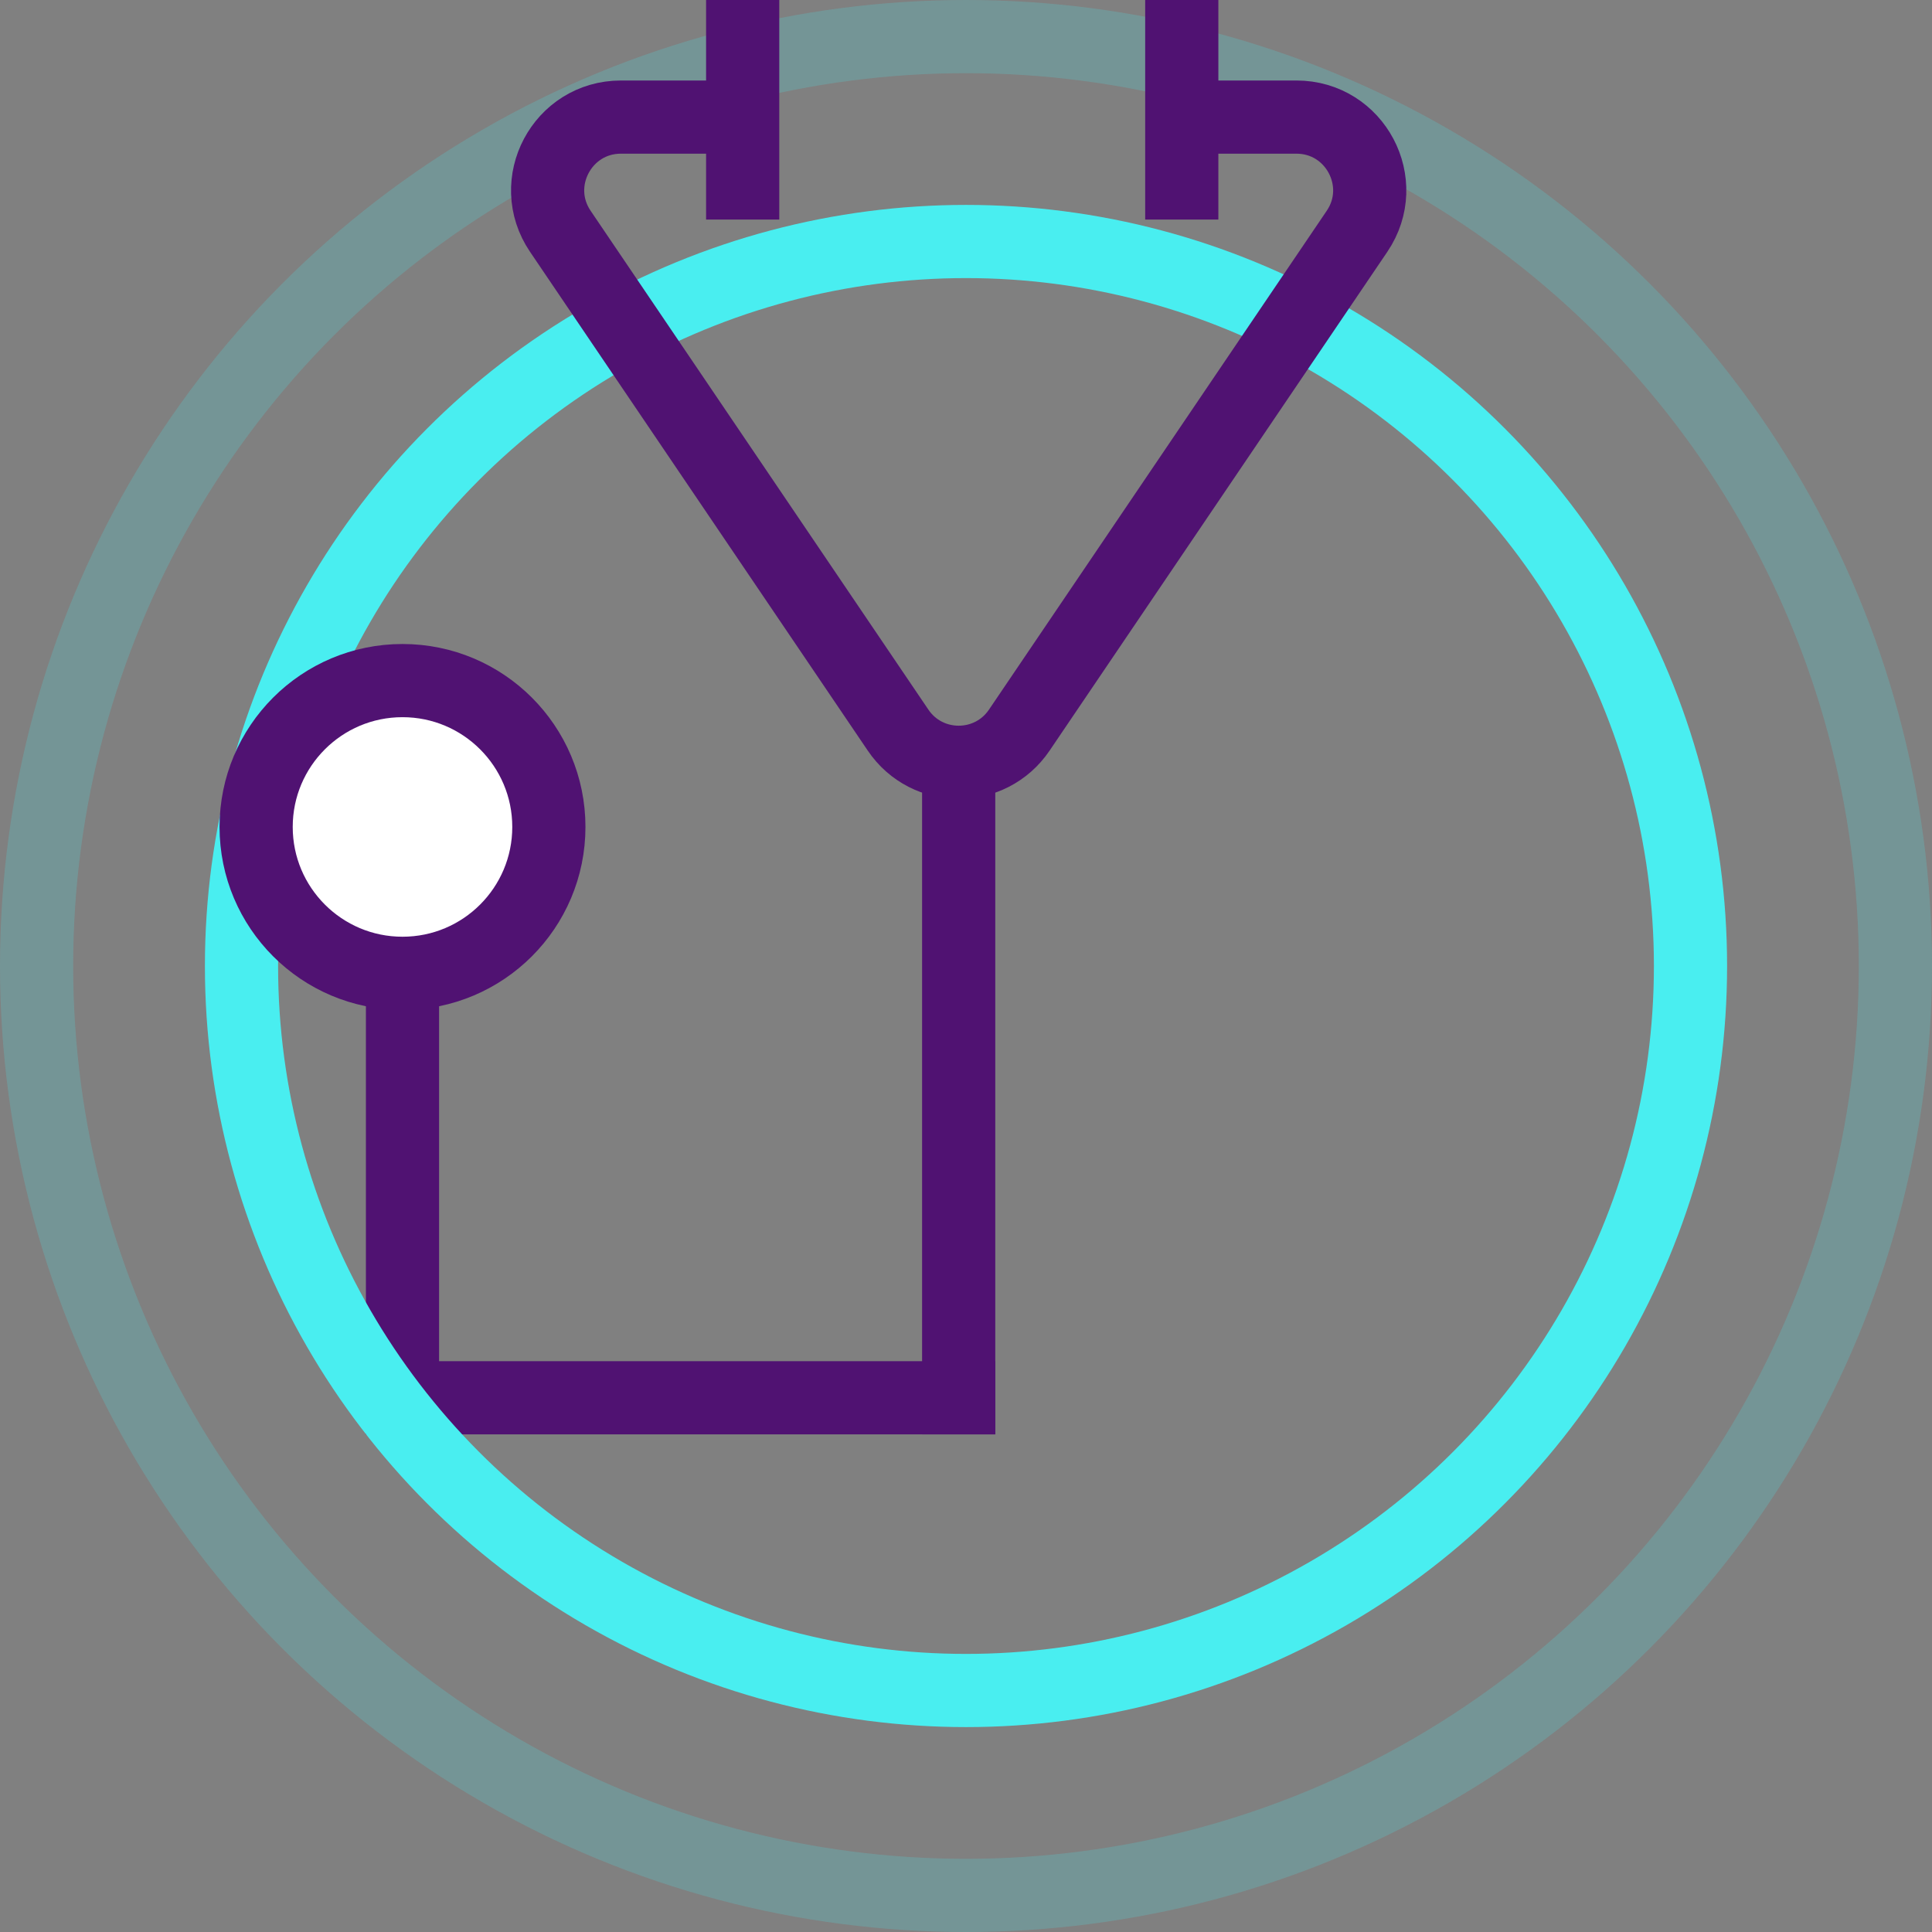 <svg width="132" height="132" viewBox="0 0 132 132" fill="none" xmlns="http://www.w3.org/2000/svg">
<rect x="0" y="0" width="132" height="132" fill="#808080" stroke="none"/>
<rect x="25" y="68" width="5" height="30" fill="#501272"/>
<rect x="68" y="93" width="5" height="43" transform="rotate(90 68 93)" fill="#501272"/>
<circle opacity="0.2" cx="66" cy="66" r="63.5" stroke="#49EEF0" stroke-width="5"/>
<circle cx="66" cy="66" r="49.5" stroke="#49EEF0" stroke-width="5"/>
<circle cx="27.5" cy="56.5" r="10" fill="white" stroke="#501272" stroke-width="5"/>
<rect x="68" y="98" width="5" height="47" transform="rotate(-180 68 98)" fill="#501272"/>
<rect x="53.242" y="15" width="5" height="15" transform="rotate(-180 53.242 15)" fill="#501272"/>
<rect x="83.242" y="15" width="5" height="15" transform="rotate(-180 83.242 15)" fill="#501272"/>
<path d="M81.75 8L88.576 8C92.586 8 94.965 12.483 92.716 15.803L69.64 49.885C67.657 52.814 63.343 52.814 61.36 49.885L38.283 15.803C36.035 12.483 38.414 8 42.424 8L49.25 8" stroke="#501272" stroke-width="5"/>
</svg>
